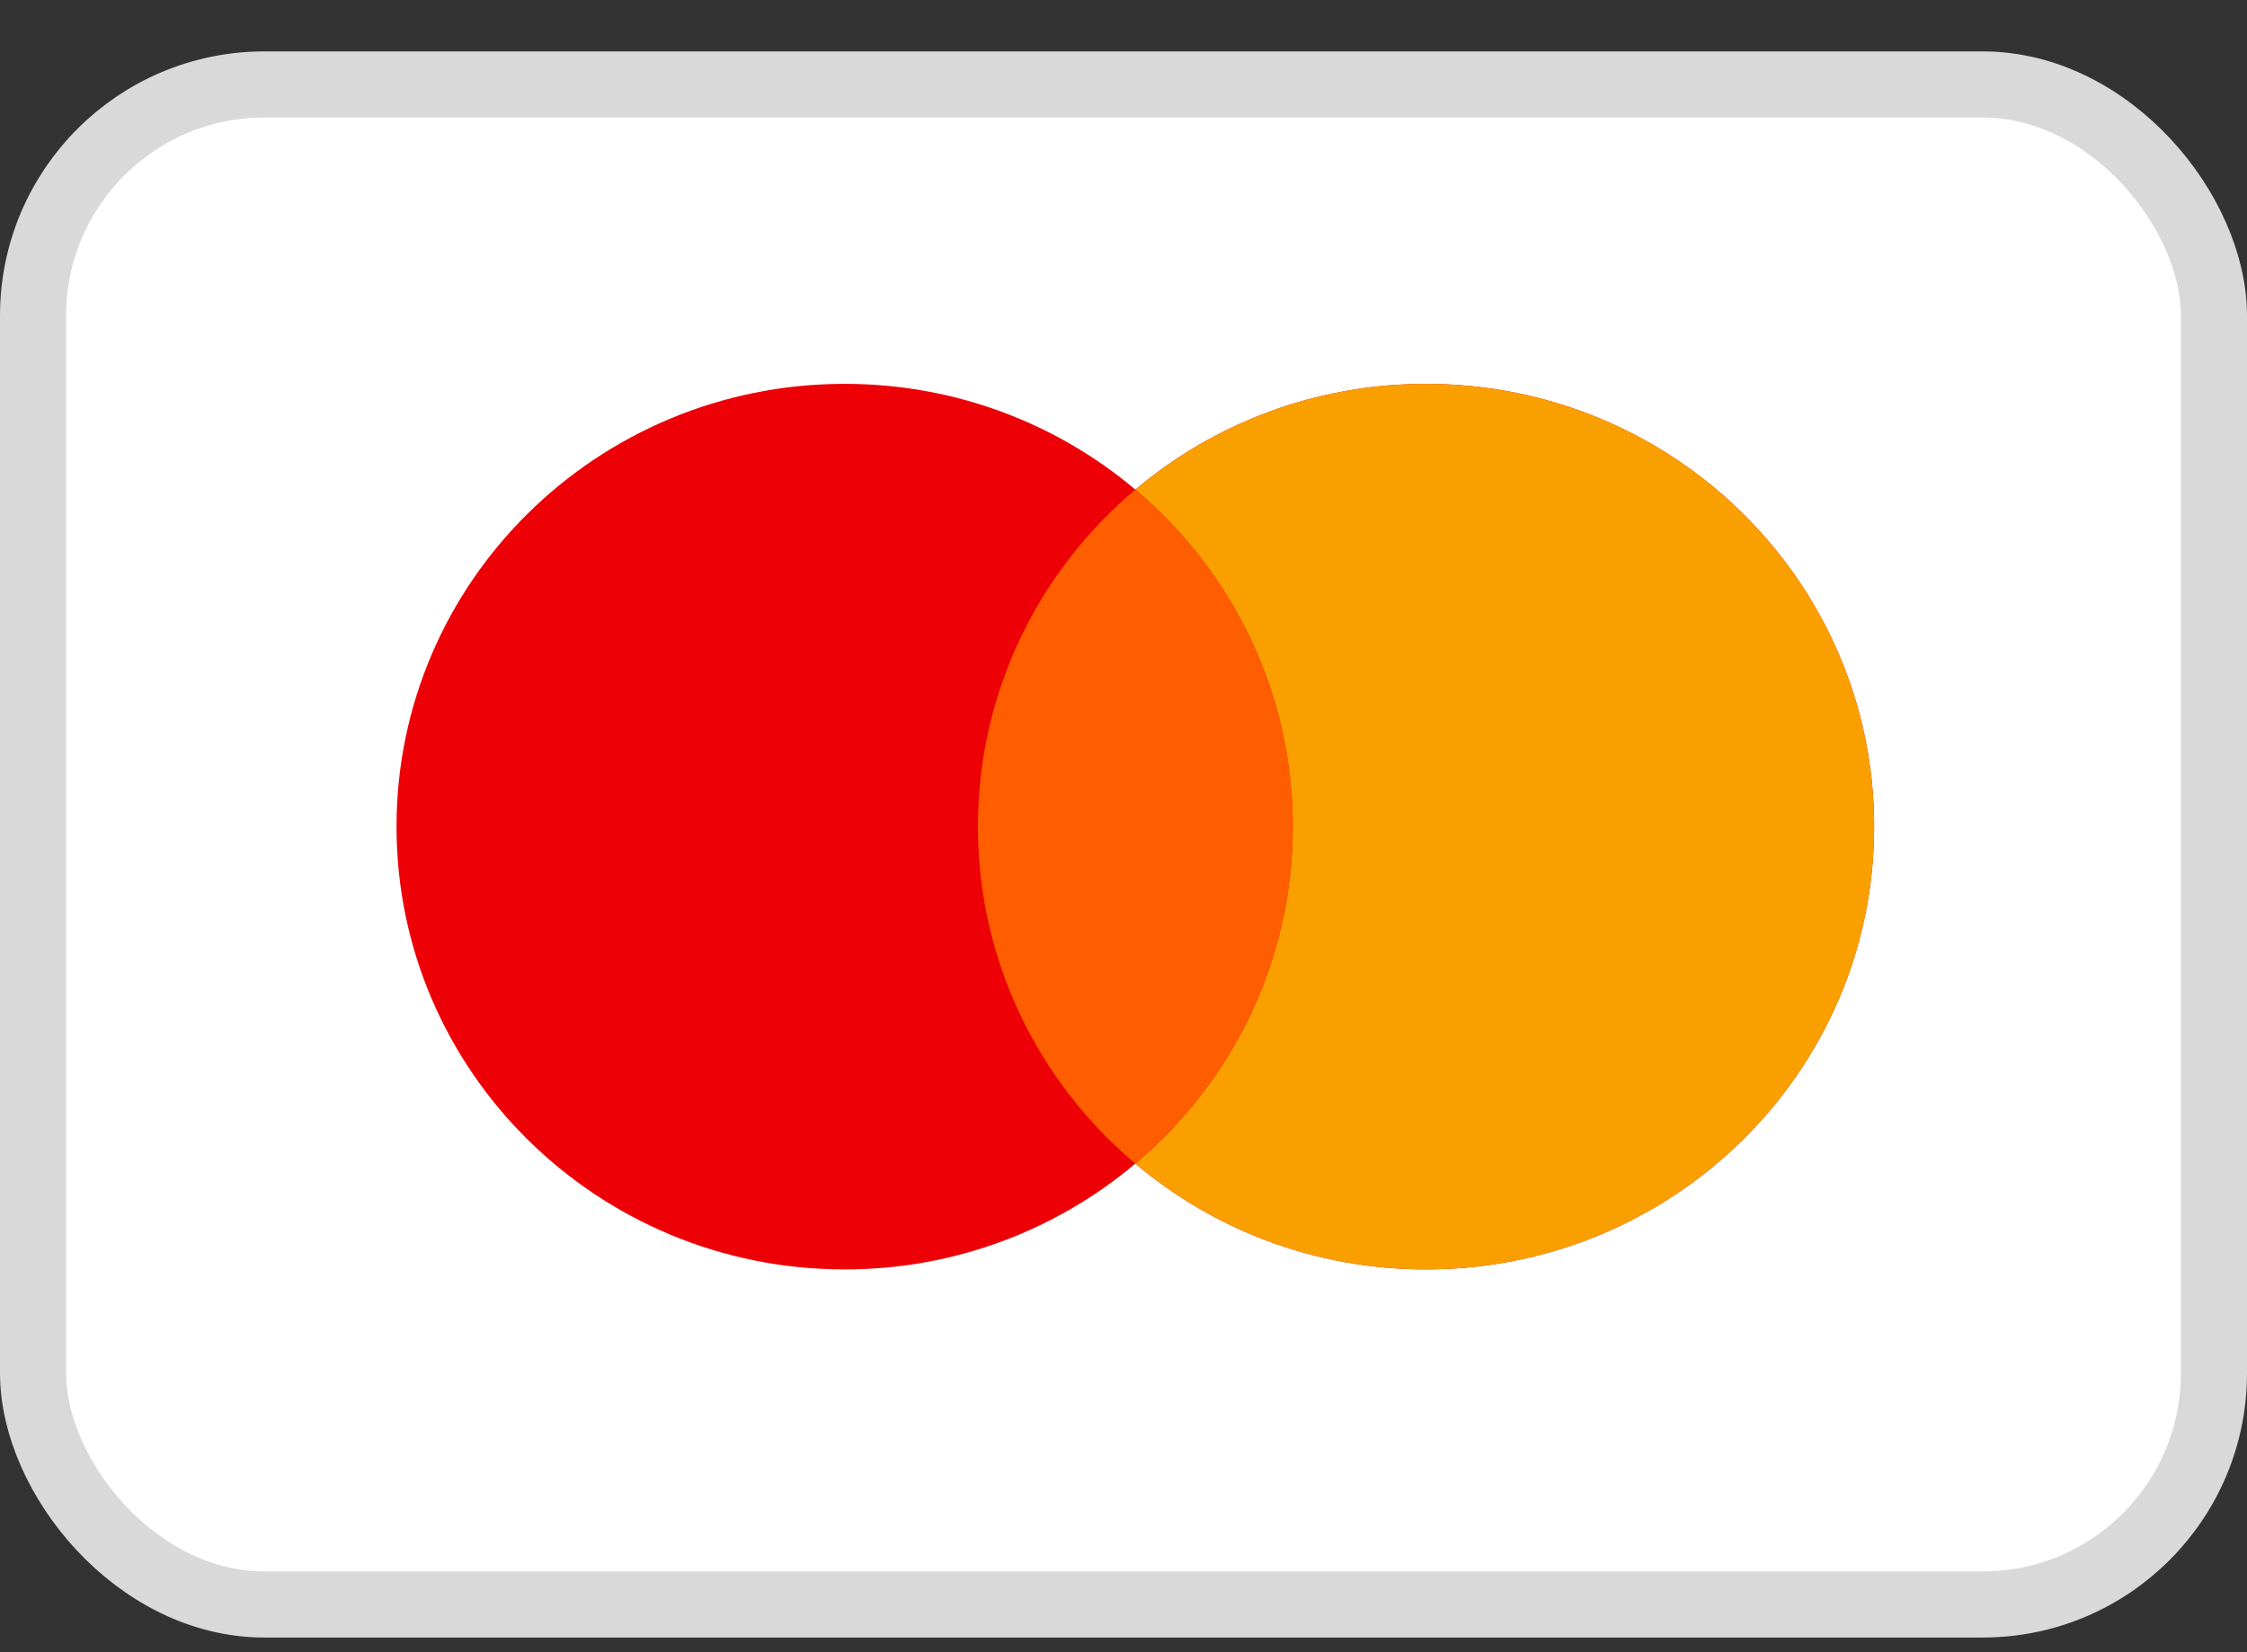 <svg xmlns="http://www.w3.org/2000/svg" fill="none" viewBox="0 0 34 25" height="25" width="34">
<rect x="0" y="0" width="34" height="25" fill="#333333" stroke="none"/>
<rect stroke="#D9D9D9" fill="white" rx="3.5" height="23" width="33" y="1.278" x="0.5"></rect>
<path fill="#ED0006" d="M17.179 17.607C15.995 18.605 14.459 19.208 12.781 19.208C9.036 19.208 6 16.208 6 12.508C6 8.807 9.036 5.808 12.781 5.808C14.459 5.808 15.995 6.41 17.179 7.408C18.363 6.41 19.899 5.808 21.577 5.808C25.322 5.808 28.358 8.807 28.358 12.508C28.358 16.208 25.322 19.208 21.577 19.208C19.899 19.208 18.363 18.605 17.179 17.607Z" clip-rule="evenodd" fill-rule="evenodd"></path>
<path fill="#F9A000" d="M17.179 17.607C18.637 16.378 19.561 14.55 19.561 12.508C19.561 10.466 18.637 8.637 17.179 7.408C18.363 6.41 19.899 5.808 21.577 5.808C25.322 5.808 28.358 8.807 28.358 12.508C28.358 16.208 25.322 19.208 21.577 19.208C19.899 19.208 18.363 18.605 17.179 17.607Z" clip-rule="evenodd" fill-rule="evenodd"></path>
<path fill="#FF5E00" d="M17.179 17.607C18.637 16.378 19.562 14.55 19.562 12.508C19.562 10.466 18.637 8.637 17.179 7.408C15.721 8.637 14.797 10.466 14.797 12.508C14.797 14.55 15.721 16.378 17.179 17.607Z" clip-rule="evenodd" fill-rule="evenodd"></path>
</svg>
